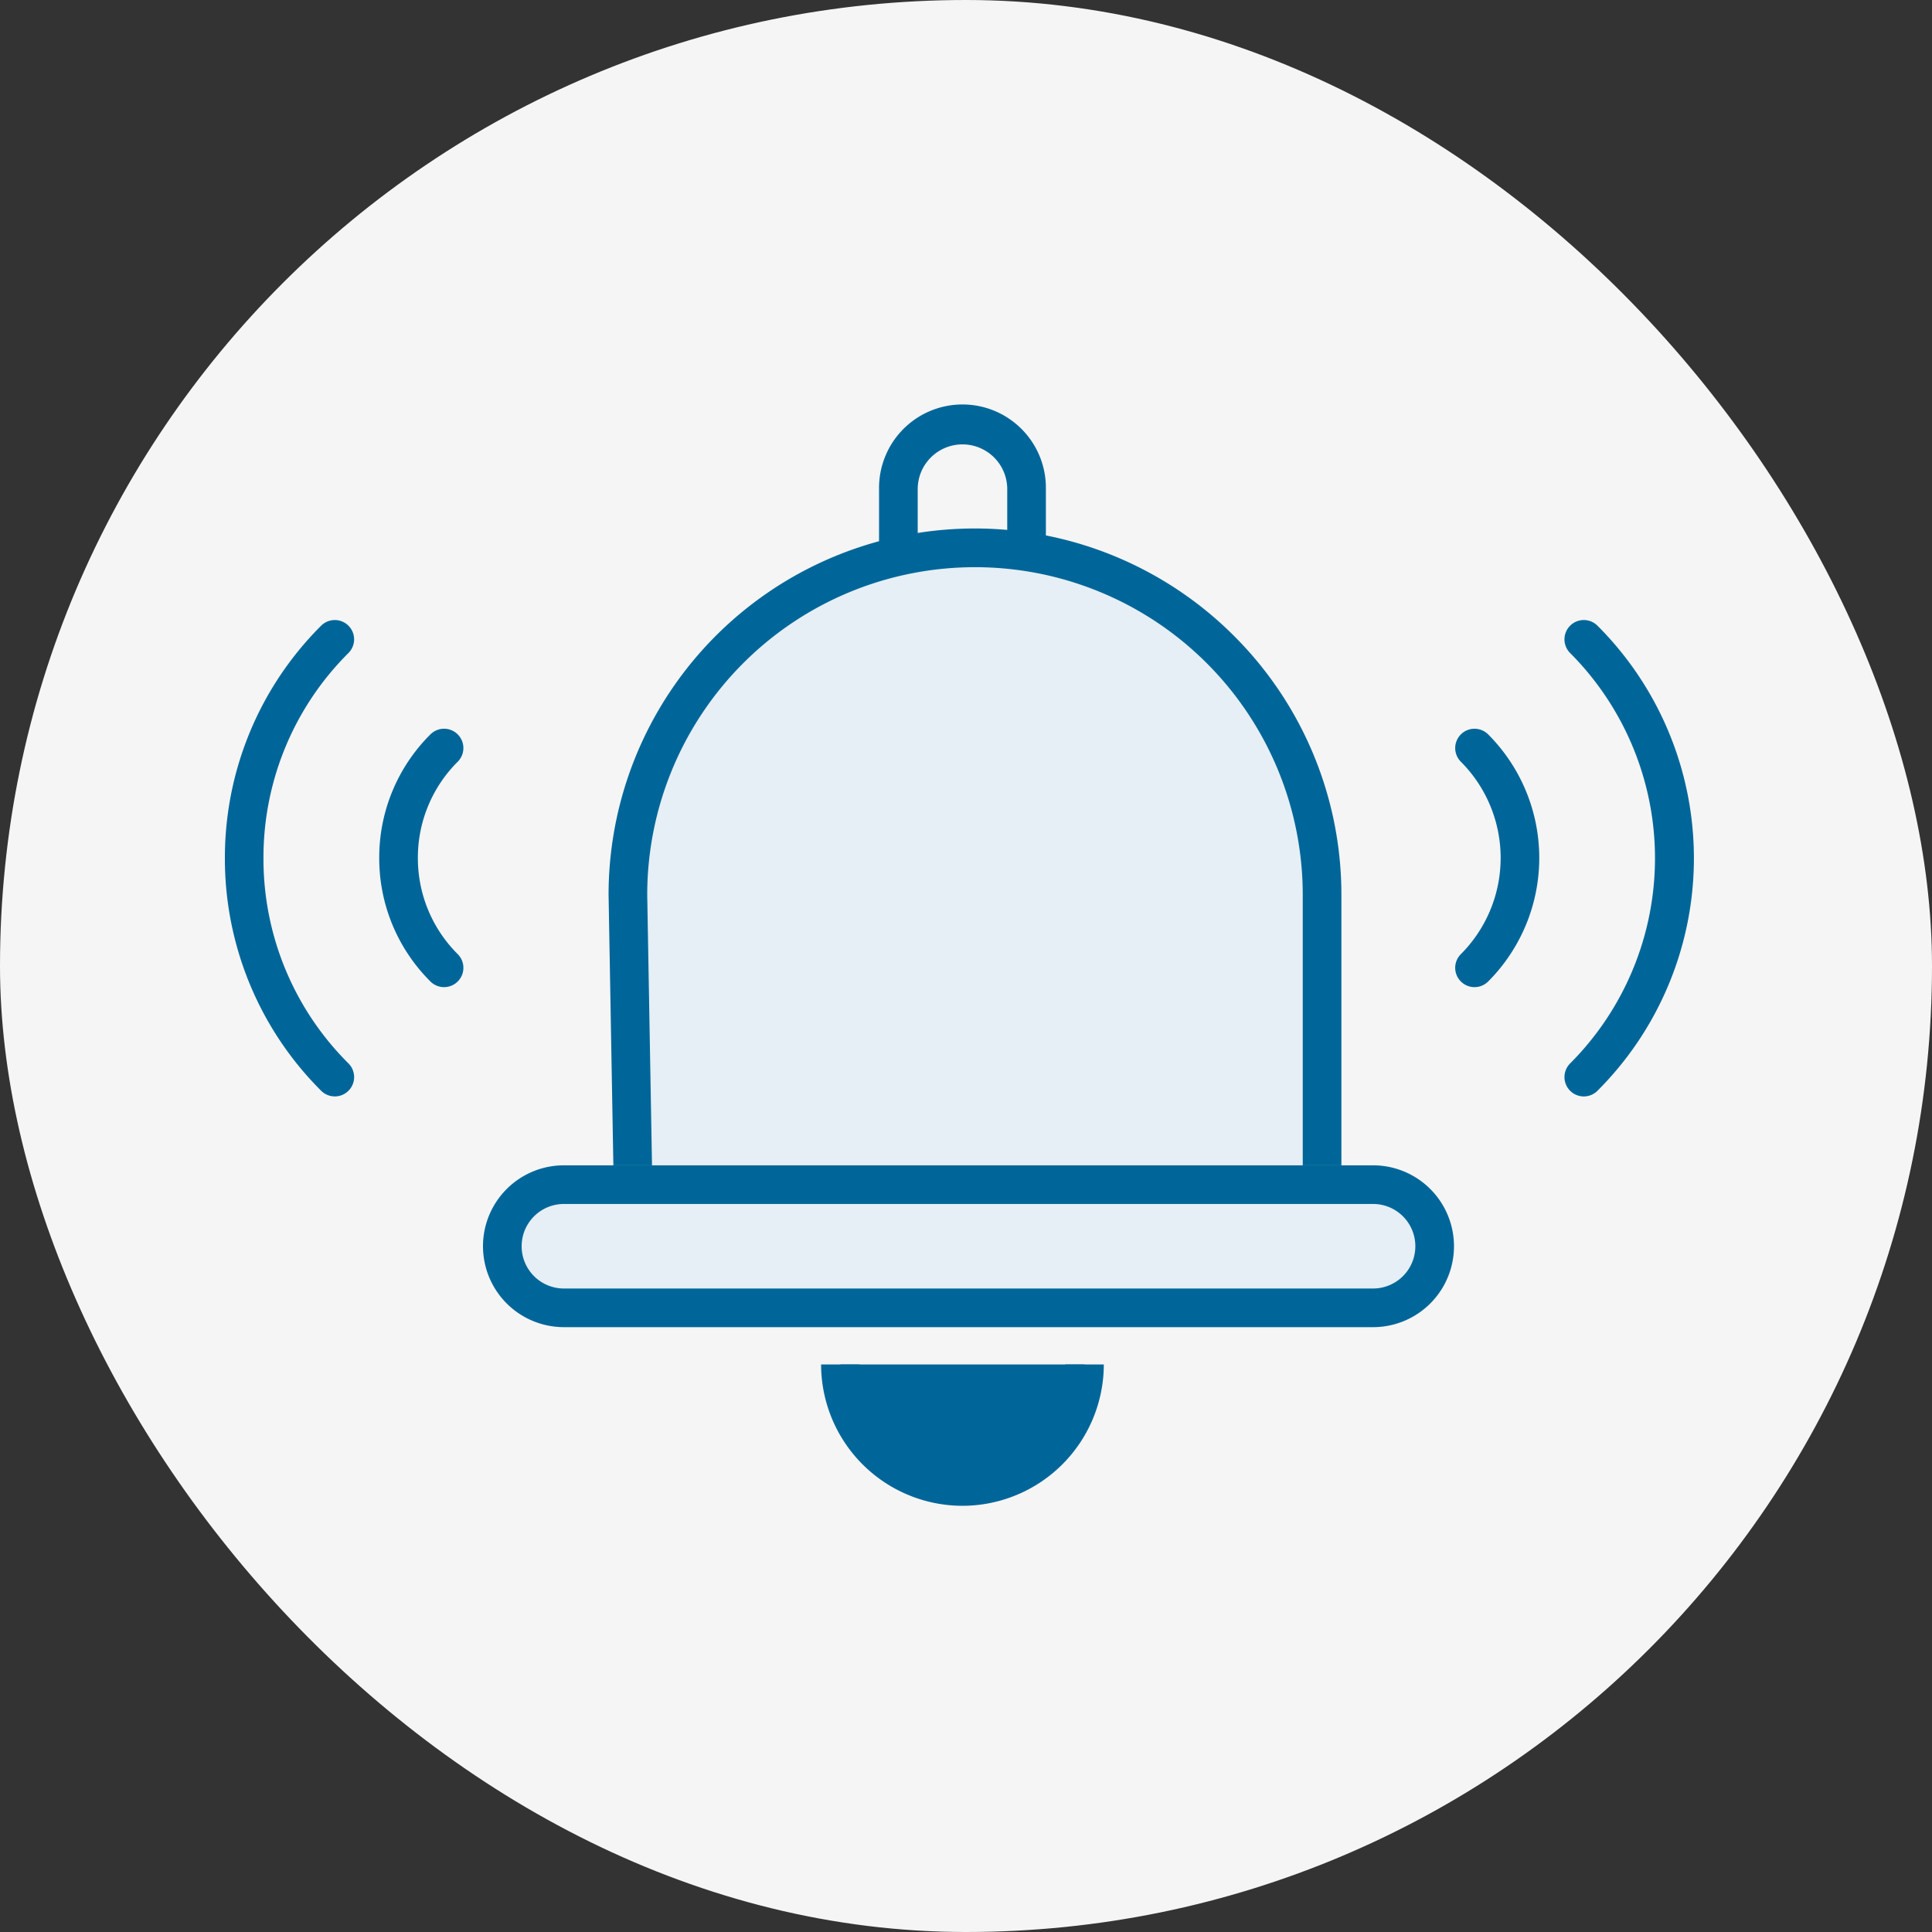 <svg xmlns="http://www.w3.org/2000/svg" width="100" height="100"><rect width="100%" height="100%" fill="#333333" stroke="none"/><rect width="100" height="100" rx="50" fill="#f5f5f5"/><g transform="translate(6 22)"><path d="M62.43 39.715V24.327a17.965 17.965 0 0 0-35.93 0l.273 15.388" fill="#e5eff5"/><path d="M25.773 39.733 25.5 24.327a18.959 18.959 0 0 1 32.375-13.41 18.909 18.909 0 0 1 5.555 13.41v15.388h-2V24.327a16.965 16.965 0 0 0-33.93-.009l.272 15.379Z" fill="#069"/><rect width="50.258" height="8.376" rx="4.188" transform="translate(19 38.317)" fill="#e5eff5"/><path d="M23.188 40.317a2.188 2.188 0 1 0 0 4.376H65.07a2.188 2.188 0 1 0 0-4.376H23.188m0-2H65.07a4.188 4.188 0 1 1 0 8.376H23.188a4.188 4.188 0 1 1 0-8.376ZM48.135 6.119h-2v-2.8a2.317 2.317 0 1 0-4.635 0v2.8h-2v-2.8a4.318 4.318 0 1 1 8.635 0ZM50.133 48.623a6.317 6.317 0 0 1-12.633 0" fill="#069"/><path d="M43.817 55.94a7.325 7.325 0 0 1-7.317-7.317h2a5.317 5.317 0 0 0 10.633 0h2a7.325 7.325 0 0 1-7.316 7.317Z" fill="#069"/><g fill="#069"><path d="M10.622 34.457a16.915 16.915 0 0 1-3.736-5.628 16.963 16.963 0 0 1-1.246-6.404 16.963 16.963 0 0 1 1.243-6.408 16.915 16.915 0 0 1 3.739-5.631 1 1 0 0 1 1.414 0 1 1 0 0 1 0 1.414 14.923 14.923 0 0 0-4.399 10.622 14.923 14.923 0 0 0 4.4 10.621 1 1 0 0 1-1.415 1.414ZM16.278 28.8a8.984 8.984 0 0 1-2.649-6.393 8.984 8.984 0 0 1 2.649-6.395 1 1 0 0 1 1.414 0 1 1 0 0 1 0 1.414 7 7 0 0 0-2.063 4.98 7 7 0 0 0 2.063 4.98 1 1 0 0 1-1.414 1.415ZM75.27 10.386a1 1 0 0 1 1.415 0 17.008 17.008 0 0 1 0 24.072 1 1 0 0 1-1.415 0 1 1 0 0 1 0-1.415 15.038 15.038 0 0 0 0-21.242 1 1 0 0 1 0-1.415ZM69.614 16.013a1 1 0 0 1 1.414 0 9.054 9.054 0 0 1 0 12.788 1 1 0 0 1-1.414 0 1 1 0 0 1 0-1.414 7.051 7.051 0 0 0 0-9.96 1 1 0 0 1 0-1.414Z"/></g></g></svg>